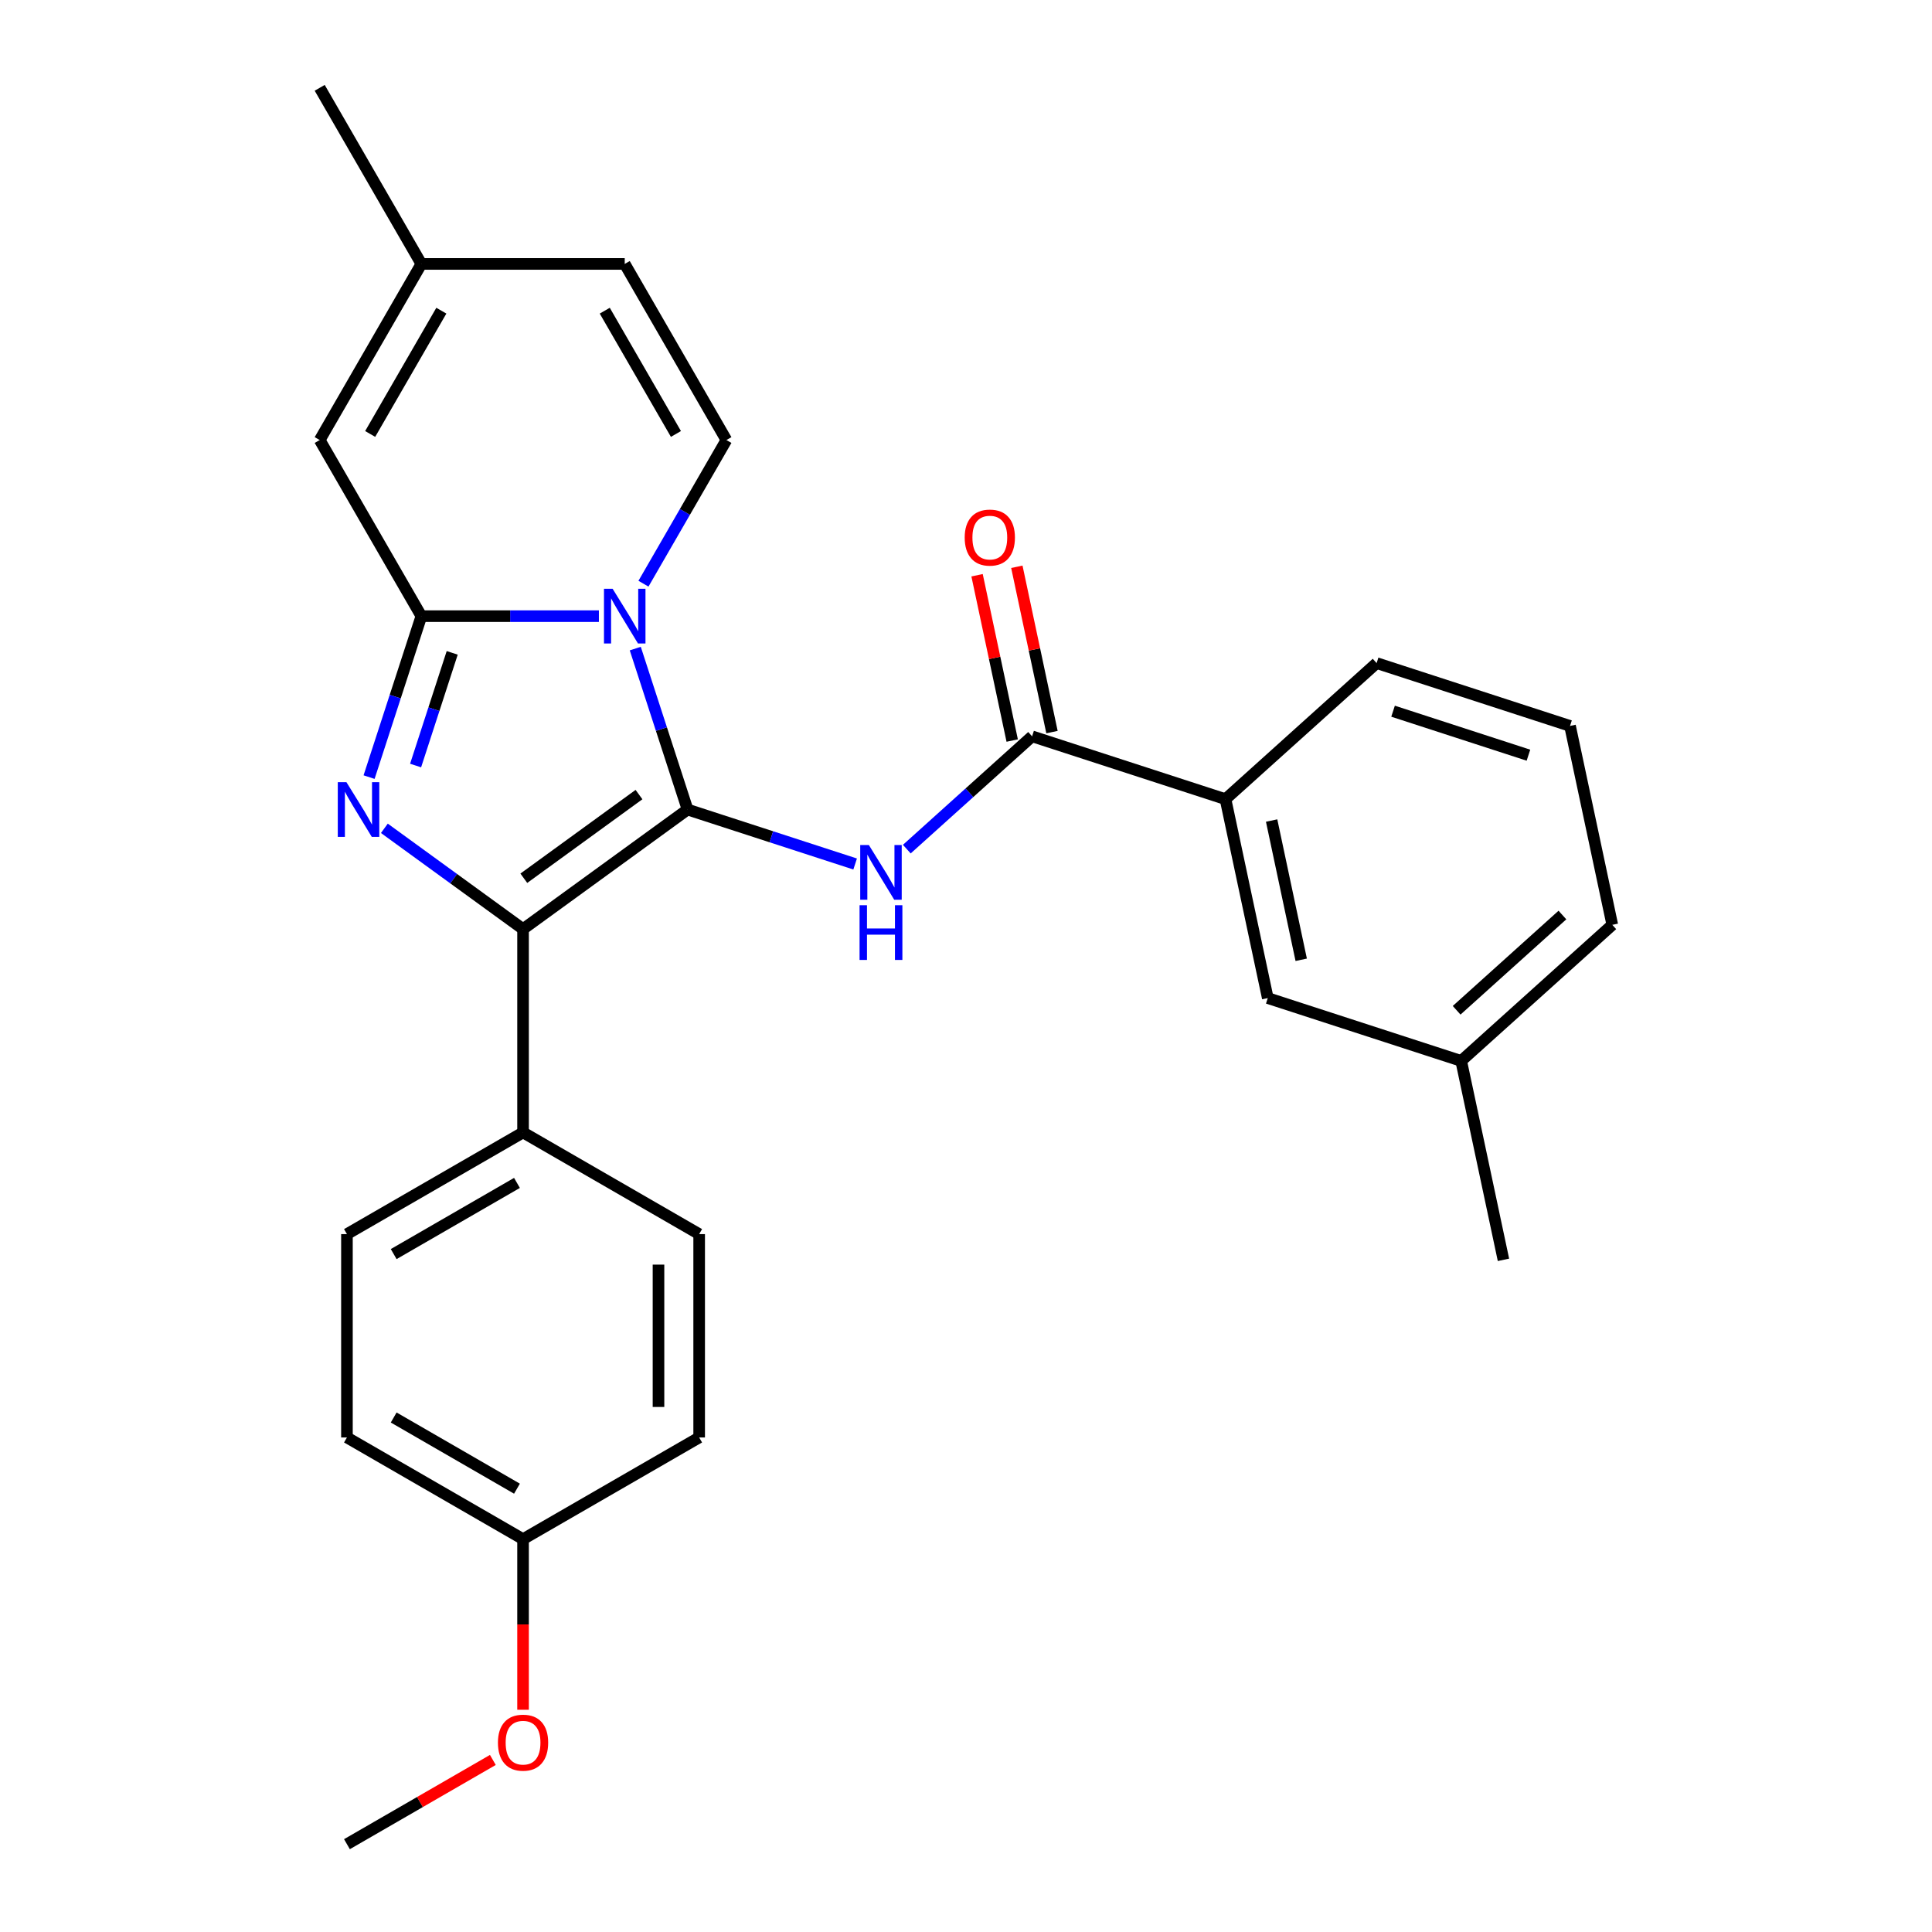 <?xml version='1.0' encoding='iso-8859-1'?>
<svg version='1.1' baseProfile='full'
              xmlns='http://www.w3.org/2000/svg'
                      xmlns:rdkit='http://www.rdkit.org/xml'
                      xmlns:xlink='http://www.w3.org/1999/xlink'
                  xml:space='preserve'
width='1000px' height='1000px' viewBox='0 0 1000 1000'>
<!-- END OF HEADER -->
<rect style='opacity:1.0;fill:#FFFFFF;stroke:none' width='1000' height='1000' x='0' y='0'> </rect>
<path class='bond-0' d='M 355.885,419.023 L 342.35,377.367' style='fill:none;fill-rule:evenodd;stroke:#000000;stroke-width:6px;stroke-linecap:butt;stroke-linejoin:miter;stroke-opacity:1' />
<path class='bond-0' d='M 342.35,377.367 L 328.815,335.71' style='fill:none;fill-rule:evenodd;stroke:#0000FF;stroke-width:6px;stroke-linecap:butt;stroke-linejoin:miter;stroke-opacity:1' />
<path class='bond-3' d='M 355.885,419.023 L 270.731,480.892' style='fill:none;fill-rule:evenodd;stroke:#000000;stroke-width:6px;stroke-linecap:butt;stroke-linejoin:miter;stroke-opacity:1' />
<path class='bond-3' d='M 330.739,411.273 L 271.131,454.581' style='fill:none;fill-rule:evenodd;stroke:#000000;stroke-width:6px;stroke-linecap:butt;stroke-linejoin:miter;stroke-opacity:1' />
<path class='bond-4' d='M 355.885,419.023 L 399.252,433.114' style='fill:none;fill-rule:evenodd;stroke:#000000;stroke-width:6px;stroke-linecap:butt;stroke-linejoin:miter;stroke-opacity:1' />
<path class='bond-4' d='M 399.252,433.114 L 442.619,447.205' style='fill:none;fill-rule:evenodd;stroke:#0000FF;stroke-width:6px;stroke-linecap:butt;stroke-linejoin:miter;stroke-opacity:1' />
<path class='bond-1' d='M 309.988,318.919 L 264.045,318.919' style='fill:none;fill-rule:evenodd;stroke:#0000FF;stroke-width:6px;stroke-linecap:butt;stroke-linejoin:miter;stroke-opacity:1' />
<path class='bond-1' d='M 264.045,318.919 L 218.103,318.919' style='fill:none;fill-rule:evenodd;stroke:#000000;stroke-width:6px;stroke-linecap:butt;stroke-linejoin:miter;stroke-opacity:1' />
<path class='bond-5' d='M 333.054,302.127 L 354.521,264.946' style='fill:none;fill-rule:evenodd;stroke:#0000FF;stroke-width:6px;stroke-linecap:butt;stroke-linejoin:miter;stroke-opacity:1' />
<path class='bond-5' d='M 354.521,264.946 L 375.988,227.764' style='fill:none;fill-rule:evenodd;stroke:#000000;stroke-width:6px;stroke-linecap:butt;stroke-linejoin:miter;stroke-opacity:1' />
<path class='bond-7' d='M 218.103,318.919 L 165.475,227.764' style='fill:none;fill-rule:evenodd;stroke:#000000;stroke-width:6px;stroke-linecap:butt;stroke-linejoin:miter;stroke-opacity:1' />
<path class='bond-27' d='M 218.103,318.919 L 204.568,360.575' style='fill:none;fill-rule:evenodd;stroke:#000000;stroke-width:6px;stroke-linecap:butt;stroke-linejoin:miter;stroke-opacity:1' />
<path class='bond-27' d='M 204.568,360.575 L 191.033,402.232' style='fill:none;fill-rule:evenodd;stroke:#0000FF;stroke-width:6px;stroke-linecap:butt;stroke-linejoin:miter;stroke-opacity:1' />
<path class='bond-27' d='M 234.063,337.921 L 224.589,367.081' style='fill:none;fill-rule:evenodd;stroke:#000000;stroke-width:6px;stroke-linecap:butt;stroke-linejoin:miter;stroke-opacity:1' />
<path class='bond-27' d='M 224.589,367.081 L 215.114,396.24' style='fill:none;fill-rule:evenodd;stroke:#0000FF;stroke-width:6px;stroke-linecap:butt;stroke-linejoin:miter;stroke-opacity:1' />
<path class='bond-2' d='M 198.948,428.738 L 234.84,454.815' style='fill:none;fill-rule:evenodd;stroke:#0000FF;stroke-width:6px;stroke-linecap:butt;stroke-linejoin:miter;stroke-opacity:1' />
<path class='bond-2' d='M 234.84,454.815 L 270.731,480.892' style='fill:none;fill-rule:evenodd;stroke:#000000;stroke-width:6px;stroke-linecap:butt;stroke-linejoin:miter;stroke-opacity:1' />
<path class='bond-9' d='M 270.731,480.892 L 270.731,586.148' style='fill:none;fill-rule:evenodd;stroke:#000000;stroke-width:6px;stroke-linecap:butt;stroke-linejoin:miter;stroke-opacity:1' />
<path class='bond-6' d='M 469.362,439.51 L 501.786,410.315' style='fill:none;fill-rule:evenodd;stroke:#0000FF;stroke-width:6px;stroke-linecap:butt;stroke-linejoin:miter;stroke-opacity:1' />
<path class='bond-6' d='M 501.786,410.315 L 534.211,381.119' style='fill:none;fill-rule:evenodd;stroke:#000000;stroke-width:6px;stroke-linecap:butt;stroke-linejoin:miter;stroke-opacity:1' />
<path class='bond-8' d='M 375.988,227.764 L 323.359,136.609' style='fill:none;fill-rule:evenodd;stroke:#000000;stroke-width:6px;stroke-linecap:butt;stroke-linejoin:miter;stroke-opacity:1' />
<path class='bond-8' d='M 349.862,224.616 L 313.023,160.808' style='fill:none;fill-rule:evenodd;stroke:#000000;stroke-width:6px;stroke-linecap:butt;stroke-linejoin:miter;stroke-opacity:1' />
<path class='bond-10' d='M 534.211,381.119 L 634.316,413.645' style='fill:none;fill-rule:evenodd;stroke:#000000;stroke-width:6px;stroke-linecap:butt;stroke-linejoin:miter;stroke-opacity:1' />
<path class='bond-12' d='M 544.507,378.931 L 535.413,336.148' style='fill:none;fill-rule:evenodd;stroke:#000000;stroke-width:6px;stroke-linecap:butt;stroke-linejoin:miter;stroke-opacity:1' />
<path class='bond-12' d='M 535.413,336.148 L 526.319,293.366' style='fill:none;fill-rule:evenodd;stroke:#FF0000;stroke-width:6px;stroke-linecap:butt;stroke-linejoin:miter;stroke-opacity:1' />
<path class='bond-12' d='M 523.915,383.308 L 514.822,340.525' style='fill:none;fill-rule:evenodd;stroke:#000000;stroke-width:6px;stroke-linecap:butt;stroke-linejoin:miter;stroke-opacity:1' />
<path class='bond-12' d='M 514.822,340.525 L 505.728,297.743' style='fill:none;fill-rule:evenodd;stroke:#FF0000;stroke-width:6px;stroke-linecap:butt;stroke-linejoin:miter;stroke-opacity:1' />
<path class='bond-29' d='M 165.475,227.764 L 218.103,136.609' style='fill:none;fill-rule:evenodd;stroke:#000000;stroke-width:6px;stroke-linecap:butt;stroke-linejoin:miter;stroke-opacity:1' />
<path class='bond-29' d='M 191.6,224.616 L 228.44,160.808' style='fill:none;fill-rule:evenodd;stroke:#000000;stroke-width:6px;stroke-linecap:butt;stroke-linejoin:miter;stroke-opacity:1' />
<path class='bond-11' d='M 323.359,136.609 L 218.103,136.609' style='fill:none;fill-rule:evenodd;stroke:#000000;stroke-width:6px;stroke-linecap:butt;stroke-linejoin:miter;stroke-opacity:1' />
<path class='bond-14' d='M 270.731,586.148 L 179.576,638.776' style='fill:none;fill-rule:evenodd;stroke:#000000;stroke-width:6px;stroke-linecap:butt;stroke-linejoin:miter;stroke-opacity:1' />
<path class='bond-14' d='M 267.584,612.273 L 203.775,649.113' style='fill:none;fill-rule:evenodd;stroke:#000000;stroke-width:6px;stroke-linecap:butt;stroke-linejoin:miter;stroke-opacity:1' />
<path class='bond-15' d='M 270.731,586.148 L 361.886,638.776' style='fill:none;fill-rule:evenodd;stroke:#000000;stroke-width:6px;stroke-linecap:butt;stroke-linejoin:miter;stroke-opacity:1' />
<path class='bond-13' d='M 634.316,413.645 L 656.2,516.602' style='fill:none;fill-rule:evenodd;stroke:#000000;stroke-width:6px;stroke-linecap:butt;stroke-linejoin:miter;stroke-opacity:1' />
<path class='bond-13' d='M 658.19,424.712 L 673.508,496.781' style='fill:none;fill-rule:evenodd;stroke:#000000;stroke-width:6px;stroke-linecap:butt;stroke-linejoin:miter;stroke-opacity:1' />
<path class='bond-21' d='M 634.316,413.645 L 712.536,343.215' style='fill:none;fill-rule:evenodd;stroke:#000000;stroke-width:6px;stroke-linecap:butt;stroke-linejoin:miter;stroke-opacity:1' />
<path class='bond-23' d='M 218.103,136.609 L 165.475,45.455' style='fill:none;fill-rule:evenodd;stroke:#000000;stroke-width:6px;stroke-linecap:butt;stroke-linejoin:miter;stroke-opacity:1' />
<path class='bond-17' d='M 656.2,516.602 L 756.305,549.128' style='fill:none;fill-rule:evenodd;stroke:#000000;stroke-width:6px;stroke-linecap:butt;stroke-linejoin:miter;stroke-opacity:1' />
<path class='bond-19' d='M 179.576,638.776 L 179.576,744.033' style='fill:none;fill-rule:evenodd;stroke:#000000;stroke-width:6px;stroke-linecap:butt;stroke-linejoin:miter;stroke-opacity:1' />
<path class='bond-18' d='M 361.886,638.776 L 361.886,744.033' style='fill:none;fill-rule:evenodd;stroke:#000000;stroke-width:6px;stroke-linecap:butt;stroke-linejoin:miter;stroke-opacity:1' />
<path class='bond-18' d='M 340.835,654.565 L 340.835,728.244' style='fill:none;fill-rule:evenodd;stroke:#000000;stroke-width:6px;stroke-linecap:butt;stroke-linejoin:miter;stroke-opacity:1' />
<path class='bond-16' d='M 270.731,796.661 L 361.886,744.033' style='fill:none;fill-rule:evenodd;stroke:#000000;stroke-width:6px;stroke-linecap:butt;stroke-linejoin:miter;stroke-opacity:1' />
<path class='bond-20' d='M 270.731,796.661 L 270.731,840.813' style='fill:none;fill-rule:evenodd;stroke:#000000;stroke-width:6px;stroke-linecap:butt;stroke-linejoin:miter;stroke-opacity:1' />
<path class='bond-20' d='M 270.731,840.813 L 270.731,884.966' style='fill:none;fill-rule:evenodd;stroke:#FF0000;stroke-width:6px;stroke-linecap:butt;stroke-linejoin:miter;stroke-opacity:1' />
<path class='bond-28' d='M 270.731,796.661 L 179.576,744.033' style='fill:none;fill-rule:evenodd;stroke:#000000;stroke-width:6px;stroke-linecap:butt;stroke-linejoin:miter;stroke-opacity:1' />
<path class='bond-28' d='M 267.584,770.536 L 203.775,733.696' style='fill:none;fill-rule:evenodd;stroke:#000000;stroke-width:6px;stroke-linecap:butt;stroke-linejoin:miter;stroke-opacity:1' />
<path class='bond-25' d='M 756.305,549.128 L 778.189,652.084' style='fill:none;fill-rule:evenodd;stroke:#000000;stroke-width:6px;stroke-linecap:butt;stroke-linejoin:miter;stroke-opacity:1' />
<path class='bond-30' d='M 756.305,549.128 L 834.525,478.697' style='fill:none;fill-rule:evenodd;stroke:#000000;stroke-width:6px;stroke-linecap:butt;stroke-linejoin:miter;stroke-opacity:1' />
<path class='bond-30' d='M 753.952,522.919 L 808.706,473.618' style='fill:none;fill-rule:evenodd;stroke:#000000;stroke-width:6px;stroke-linecap:butt;stroke-linejoin:miter;stroke-opacity:1' />
<path class='bond-26' d='M 255.1,910.942 L 217.338,932.744' style='fill:none;fill-rule:evenodd;stroke:#FF0000;stroke-width:6px;stroke-linecap:butt;stroke-linejoin:miter;stroke-opacity:1' />
<path class='bond-26' d='M 217.338,932.744 L 179.576,954.545' style='fill:none;fill-rule:evenodd;stroke:#000000;stroke-width:6px;stroke-linecap:butt;stroke-linejoin:miter;stroke-opacity:1' />
<path class='bond-22' d='M 712.536,343.215 L 812.641,375.741' style='fill:none;fill-rule:evenodd;stroke:#000000;stroke-width:6px;stroke-linecap:butt;stroke-linejoin:miter;stroke-opacity:1' />
<path class='bond-22' d='M 721.047,368.115 L 791.12,390.883' style='fill:none;fill-rule:evenodd;stroke:#000000;stroke-width:6px;stroke-linecap:butt;stroke-linejoin:miter;stroke-opacity:1' />
<path class='bond-24' d='M 812.641,375.741 L 834.525,478.697' style='fill:none;fill-rule:evenodd;stroke:#000000;stroke-width:6px;stroke-linecap:butt;stroke-linejoin:miter;stroke-opacity:1' />
<path  class='atom-1' d='M 317.099 304.759
L 326.379 319.759
Q 327.299 321.239, 328.779 323.919
Q 330.259 326.599, 330.339 326.759
L 330.339 304.759
L 334.099 304.759
L 334.099 333.079
L 330.219 333.079
L 320.259 316.679
Q 319.099 314.759, 317.859 312.559
Q 316.659 310.359, 316.299 309.679
L 316.299 333.079
L 312.619 333.079
L 312.619 304.759
L 317.099 304.759
' fill='#0000FF'/>
<path  class='atom-3' d='M 179.317 404.863
L 188.597 419.863
Q 189.517 421.343, 190.997 424.023
Q 192.477 426.703, 192.557 426.863
L 192.557 404.863
L 196.317 404.863
L 196.317 433.183
L 192.437 433.183
L 182.477 416.783
Q 181.317 414.863, 180.077 412.663
Q 178.877 410.463, 178.517 409.783
L 178.517 433.183
L 174.837 433.183
L 174.837 404.863
L 179.317 404.863
' fill='#0000FF'/>
<path  class='atom-5' d='M 449.73 437.39
L 459.01 452.39
Q 459.93 453.87, 461.41 456.55
Q 462.89 459.23, 462.97 459.39
L 462.97 437.39
L 466.73 437.39
L 466.73 465.71
L 462.85 465.71
L 452.89 449.31
Q 451.73 447.39, 450.49 445.19
Q 449.29 442.99, 448.93 442.31
L 448.93 465.71
L 445.25 465.71
L 445.25 437.39
L 449.73 437.39
' fill='#0000FF'/>
<path  class='atom-5' d='M 444.91 468.542
L 448.75 468.542
L 448.75 480.582
L 463.23 480.582
L 463.23 468.542
L 467.07 468.542
L 467.07 496.862
L 463.23 496.862
L 463.23 483.782
L 448.75 483.782
L 448.75 496.862
L 444.91 496.862
L 444.91 468.542
' fill='#0000FF'/>
<path  class='atom-13' d='M 499.327 278.243
Q 499.327 271.443, 502.687 267.643
Q 506.047 263.843, 512.327 263.843
Q 518.607 263.843, 521.967 267.643
Q 525.327 271.443, 525.327 278.243
Q 525.327 285.123, 521.927 289.043
Q 518.527 292.923, 512.327 292.923
Q 506.087 292.923, 502.687 289.043
Q 499.327 285.163, 499.327 278.243
M 512.327 289.723
Q 516.647 289.723, 518.967 286.843
Q 521.327 283.923, 521.327 278.243
Q 521.327 272.683, 518.967 269.883
Q 516.647 267.043, 512.327 267.043
Q 508.007 267.043, 505.647 269.843
Q 503.327 272.643, 503.327 278.243
Q 503.327 283.963, 505.647 286.843
Q 508.007 289.723, 512.327 289.723
' fill='#FF0000'/>
<path  class='atom-21' d='M 257.731 901.997
Q 257.731 895.197, 261.091 891.397
Q 264.451 887.597, 270.731 887.597
Q 277.011 887.597, 280.371 891.397
Q 283.731 895.197, 283.731 901.997
Q 283.731 908.877, 280.331 912.797
Q 276.931 916.677, 270.731 916.677
Q 264.491 916.677, 261.091 912.797
Q 257.731 908.917, 257.731 901.997
M 270.731 913.477
Q 275.051 913.477, 277.371 910.597
Q 279.731 907.677, 279.731 901.997
Q 279.731 896.437, 277.371 893.637
Q 275.051 890.797, 270.731 890.797
Q 266.411 890.797, 264.051 893.597
Q 261.731 896.397, 261.731 901.997
Q 261.731 907.717, 264.051 910.597
Q 266.411 913.477, 270.731 913.477
' fill='#FF0000'/>
</svg>
